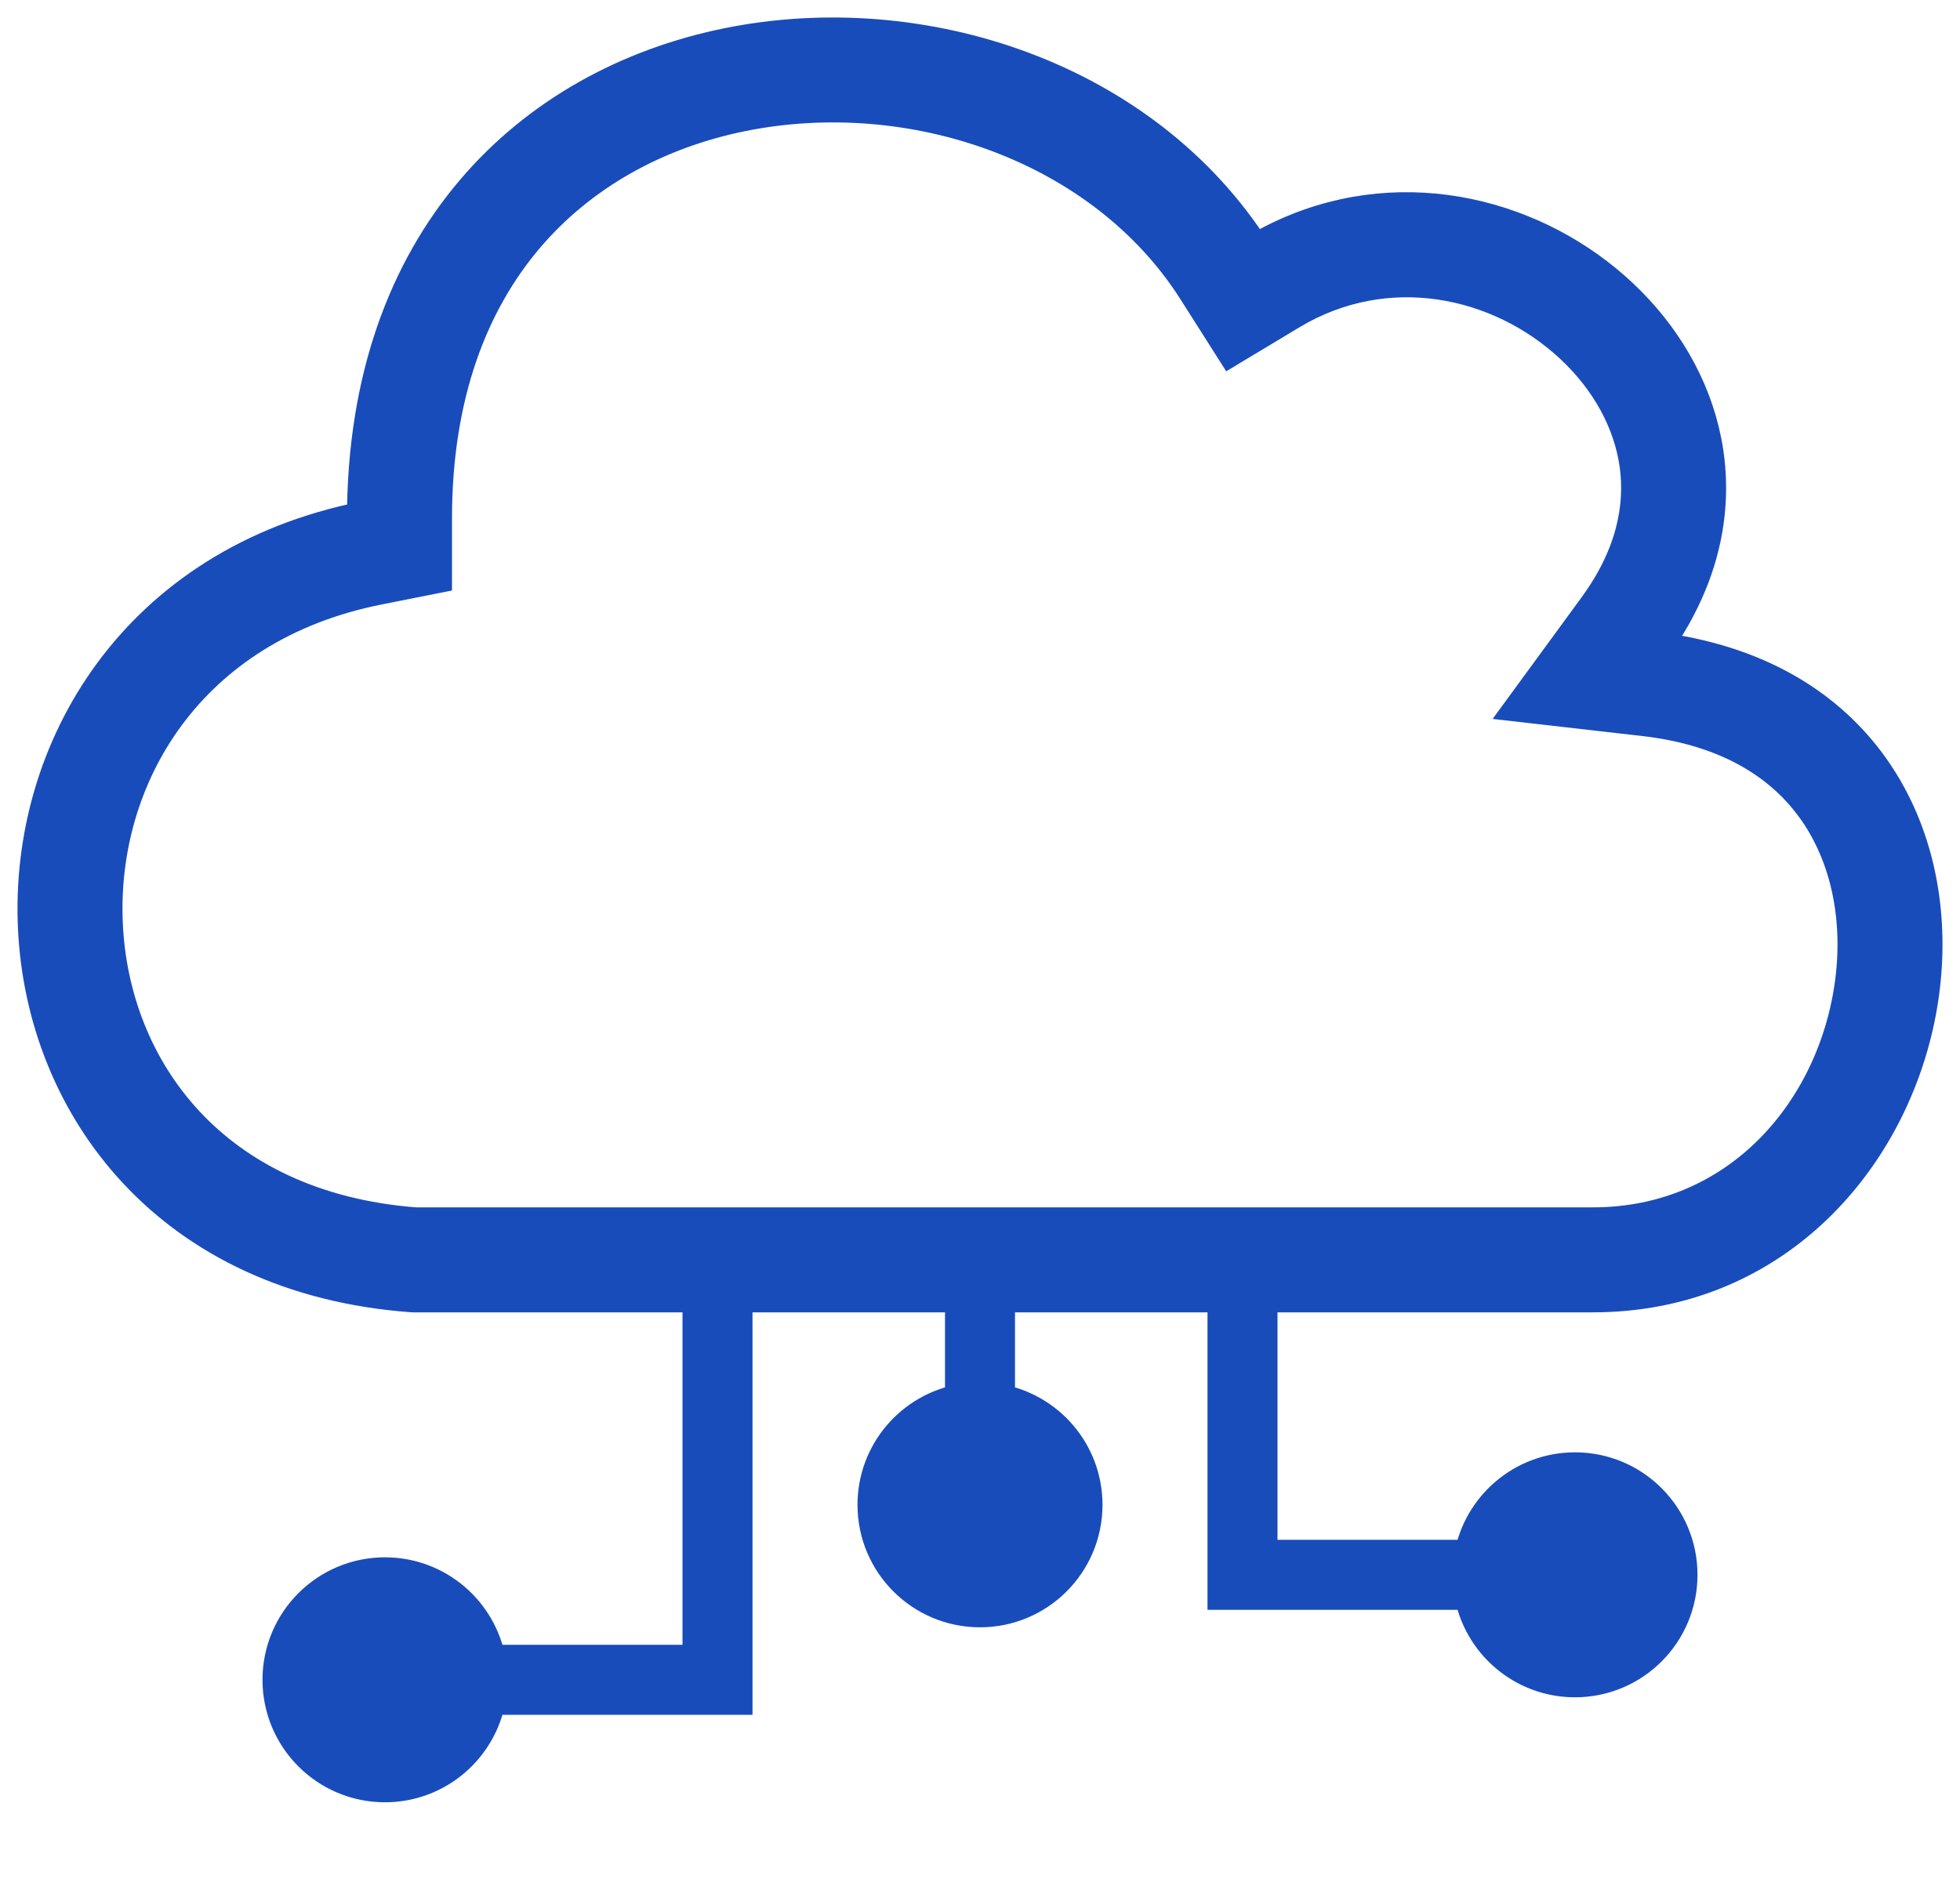 <svg width="56" height="54" viewBox="0 0 56 54" fill="none" xmlns="http://www.w3.org/2000/svg">
<path d="M35 36H36V44.5H42.041C42.279 43.081 43.514 42 45 42C46.657 42 48 43.343 48 45C48 46.657 46.657 48 45 48C43.514 48 42.279 46.919 42.041 45.5H35V36Z" fill="#194CBB"/>
<path d="M28.5 40.041C29.919 40.279 31 41.514 31 43C31 44.657 29.657 46 28 46C26.343 46 25 44.657 25 43C25 41.514 26.081 40.279 27.5 40.041V36H28.5V40.041Z" fill="#194CBB"/>
<path d="M21 48.5V36H20V47.5H13.959C13.72 46.081 12.486 45 11 45C9.343 45 8 46.343 8 48C8 49.657 9.343 51 11 51C12.486 51 13.72 49.919 13.959 48.5H21Z" fill="#194CBB"/>
<path fill-rule="evenodd" clip-rule="evenodd" d="M35.837 7.21C29.548 -2.688 10.414 -1.181 10.414 14.822C-2.602 17.407 -2.1 35.995 11.79 37H45.51C55.663 37 58.793 22.026 49.315 18.993C48.67 18.786 47.967 18.635 47.203 18.548C47.656 17.928 48.006 17.303 48.262 16.681C51.094 9.801 42.508 3.201 35.837 7.21ZM11.864 35C6.052 34.55 3.201 30.555 3.01 26.412C2.816 22.202 5.362 17.864 10.804 16.783L12.414 16.463V14.822C12.414 11.238 13.476 8.617 15.029 6.781C16.594 4.931 18.763 3.755 21.168 3.262C26.069 2.26 31.523 4.15 34.149 8.283L35.195 9.93L36.867 8.925C39.619 7.271 42.859 7.962 44.929 9.9C45.949 10.855 46.602 12.045 46.773 13.284C46.939 14.491 46.669 15.891 45.589 17.367L43.558 20.144L46.976 20.535C49.459 20.819 50.988 21.875 51.878 23.153C52.798 24.472 53.164 26.218 52.933 28.035C52.462 31.732 49.688 35 45.51 35H11.864Z" fill="#194CBB"/>
<path d="M35 36H36V44.5H42.041C42.279 43.081 43.514 42 45 42C46.657 42 48 43.343 48 45C48 46.657 46.657 48 45 48C43.514 48 42.279 46.919 42.041 45.5H35V36Z" stroke="#194CBB"/>
<path d="M28.5 40.041C29.919 40.279 31 41.514 31 43C31 44.657 29.657 46 28 46C26.343 46 25 44.657 25 43C25 41.514 26.081 40.279 27.5 40.041V36H28.5V40.041Z" stroke="#194CBB"/>
<path d="M21 48.5V36H20V47.5H13.959C13.72 46.081 12.486 45 11 45C9.343 45 8 46.343 8 48C8 49.657 9.343 51 11 51C12.486 51 13.72 49.919 13.959 48.5H21Z" stroke="#194CBB"/>
<path fill-rule="evenodd" clip-rule="evenodd" d="M35.837 7.21C29.548 -2.688 10.414 -1.181 10.414 14.822C-2.602 17.407 -2.1 35.995 11.79 37H45.51C55.663 37 58.793 22.026 49.315 18.993C48.67 18.786 47.967 18.635 47.203 18.548C47.656 17.928 48.006 17.303 48.262 16.681C51.094 9.801 42.508 3.201 35.837 7.21ZM11.864 35C6.052 34.55 3.201 30.555 3.01 26.412C2.816 22.202 5.362 17.864 10.804 16.783L12.414 16.463V14.822C12.414 11.238 13.476 8.617 15.029 6.781C16.594 4.931 18.763 3.755 21.168 3.262C26.069 2.26 31.523 4.15 34.149 8.283L35.195 9.93L36.867 8.925C39.619 7.271 42.859 7.962 44.929 9.9C45.949 10.855 46.602 12.045 46.773 13.284C46.939 14.491 46.669 15.891 45.589 17.367L43.558 20.144L46.976 20.535C49.459 20.819 50.988 21.875 51.878 23.153C52.798 24.472 53.164 26.218 52.933 28.035C52.462 31.732 49.688 35 45.51 35H11.864Z" stroke="#194CBB"/>
</svg>
